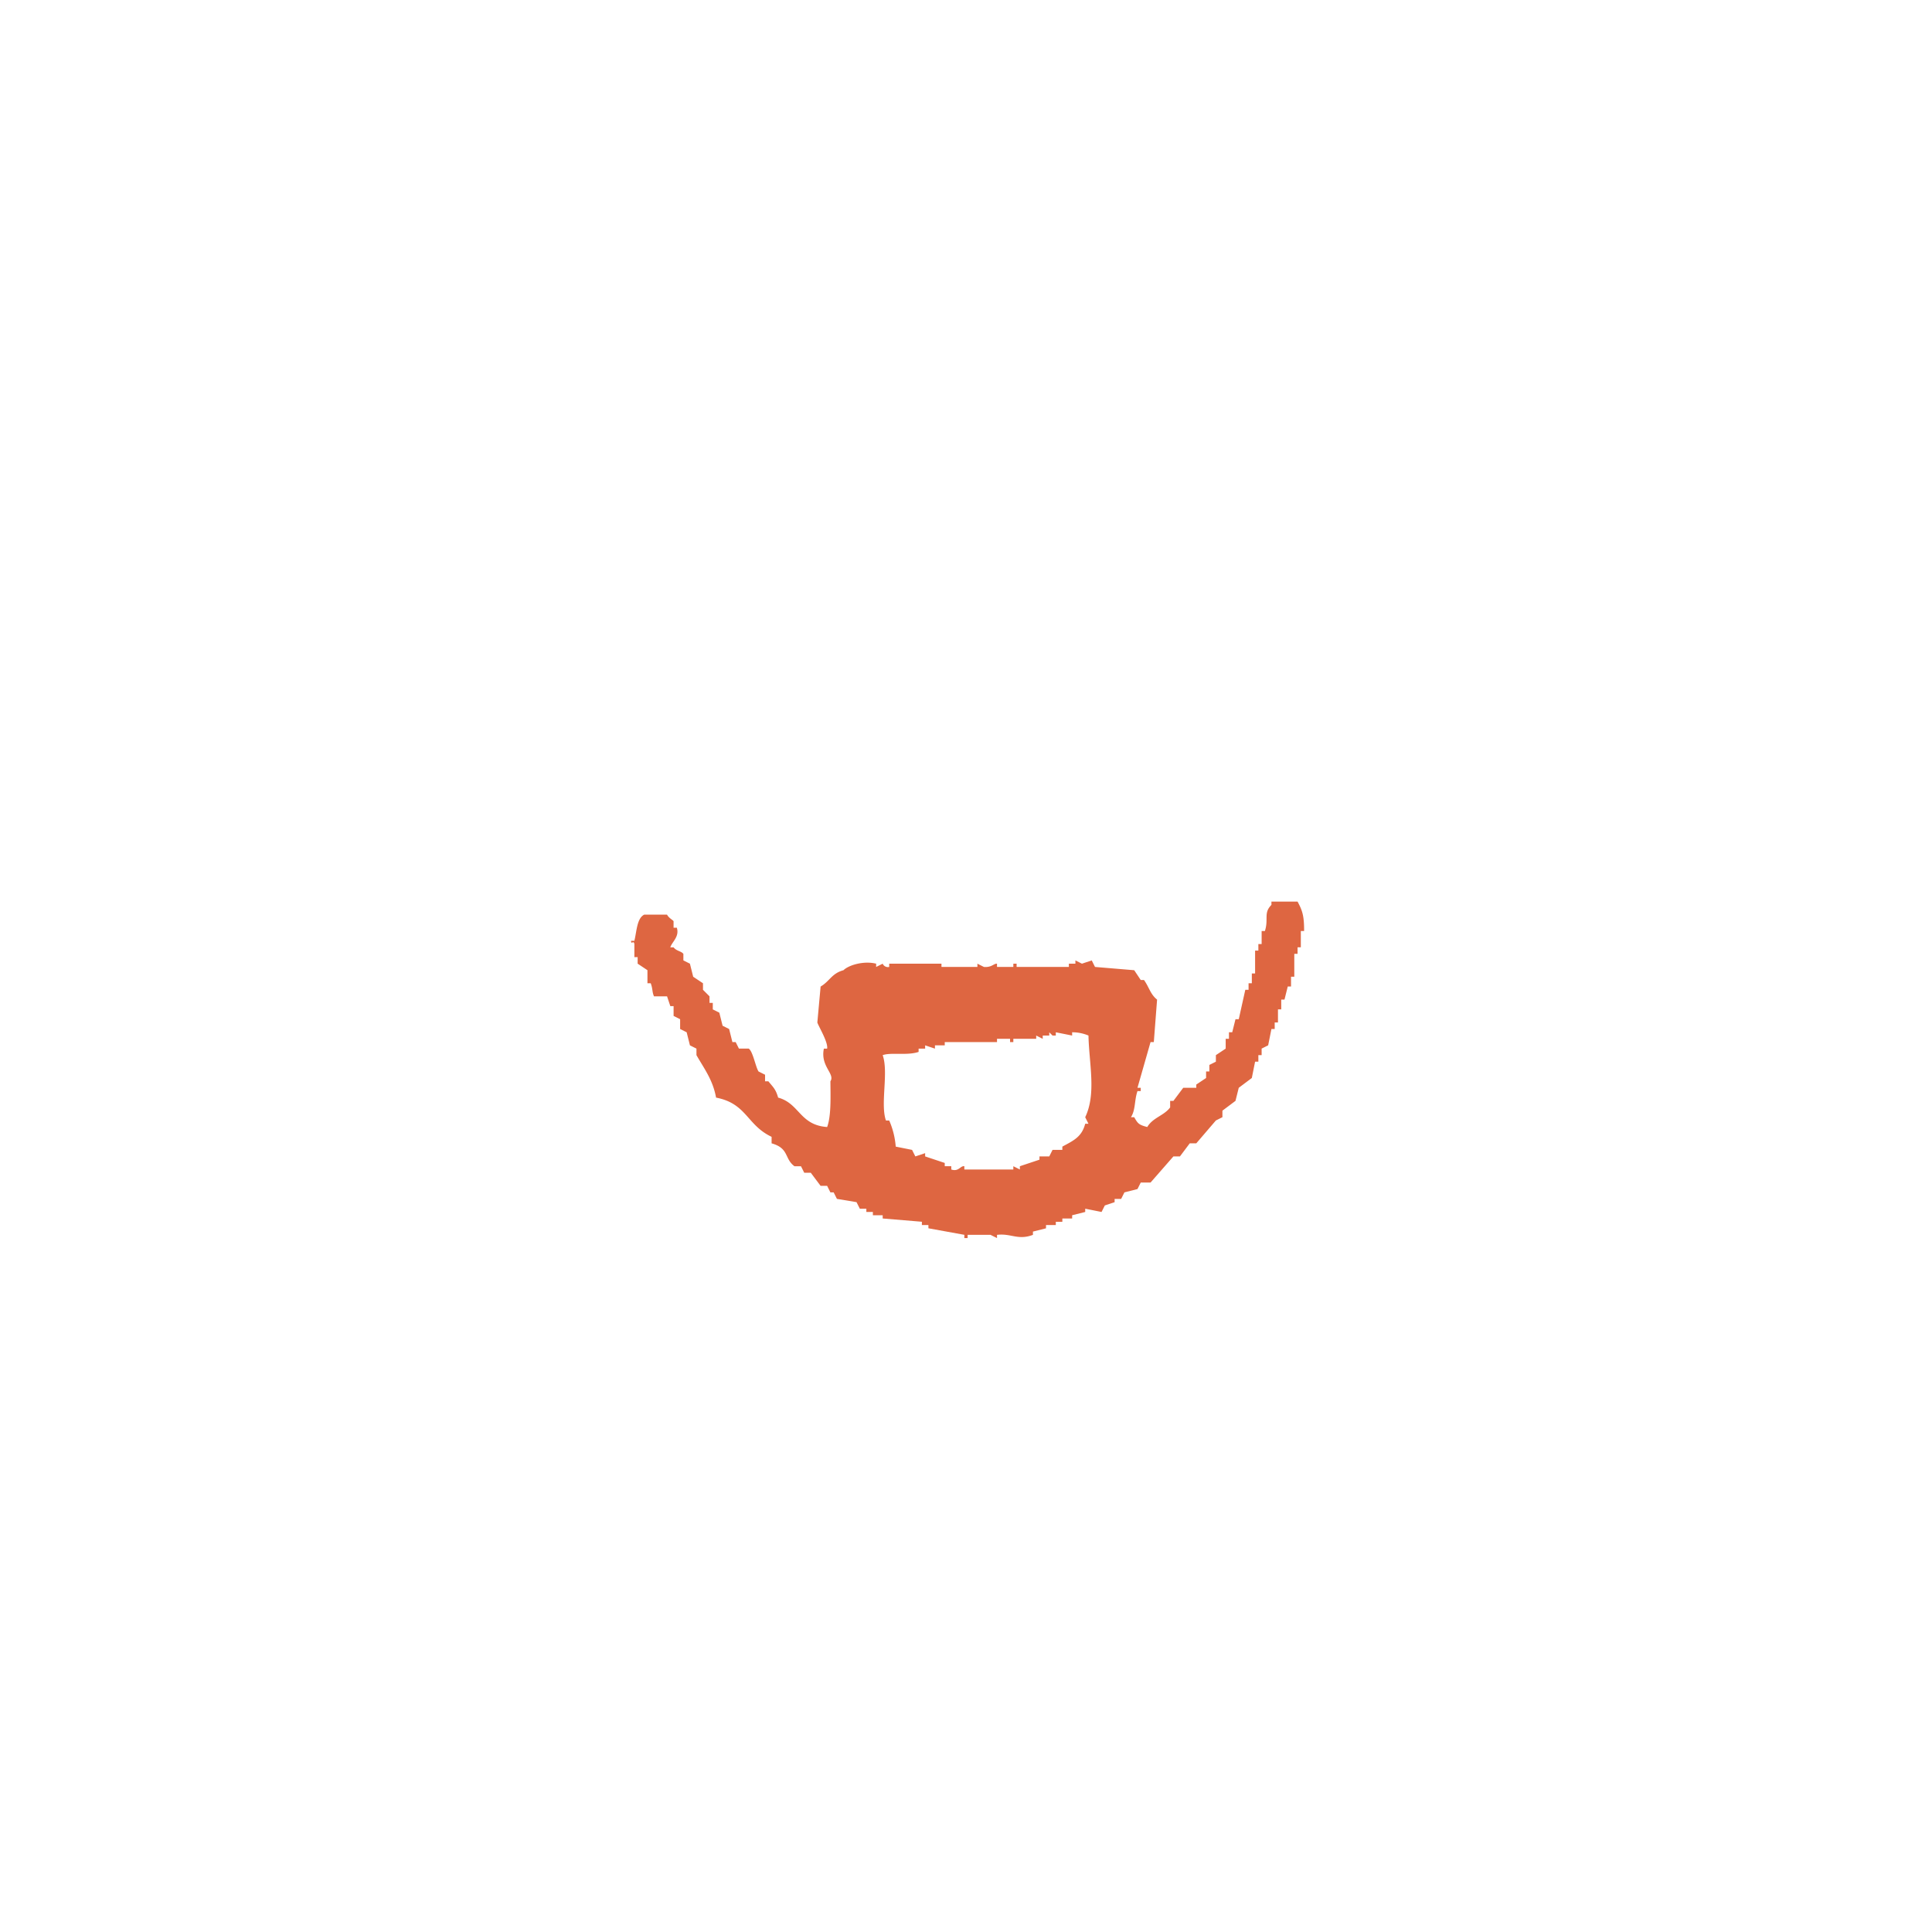 <svg xmlns="http://www.w3.org/2000/svg" xmlns:xlink="http://www.w3.org/1999/xlink" width="600" height="600" viewBox="0 0 600 600"><defs><clipPath id="b"><rect width="600" height="600"/></clipPath></defs><g id="a" clip-path="url(#b)"><path d="M239.626,350.077v-2.029c-7.744-3.652-7.668-10.334-17.247-12.175-.969-5.5-3.8-9.153-6.087-13.189v-2.029l-2.029-1.015-1.015-4.058-2.029-1.015v-3.044l-2.029-1.015v-3.044h-1.015l-1.015-3.044H203.1c-.622-1.427-.343-2.3-1.015-4.058h-1.015v-4.058l-3.044-2.029v-2.029h-1.015v-4.058c-.234-1.415-1.032.42-1.015-1.015h1.015c.729-2.908.759-6.961,3.044-8.116h7.1c.58,1.087,1.809,1.652,2.029,2.029v2.029H210.2c.862,2.808-1.477,4.333-2.029,6.087h1.015c.936,1.206,2.356,1.134,3.044,2.029v2.029l2.029,1.015,1.015,4.058,3.044,2.029v2.029l2.029,2.029v2.029h1.015v2.029l2.029,1.015,1.015,4.058,2.029,1.015,1.015,4.058h1.015l1.015,2.029h3.044c1.319.9,2.093,5.609,3.044,7.1l2.029,1.015V330.8h1.015c1.458,1.785,2.311,2.442,3.044,5.073,6.662,1.8,6.679,8.538,15.218,9.131,1.266-3.383,1.062-9.309,1.015-14.2,1.533-2.333-3.186-4.615-2.029-10.146h1.015c.333-2.021-2.6-6.757-3.044-8.116l1.015-11.16c2.849-1.675,3.449-4.089,7.1-5.073,1.6-1.587,6.279-3,10.146-2.029v1.015l2.029-1.015a1.781,1.781,0,0,0,2.029,1.015v-1.015h16.233v1.015h11.16v-1.015l2.029,1.015c2.456.192,3.074-1.116,4.058-1.015v1.015H314.7v-1.015h1.015v1.015h16.233v-1.015h2.029v-1.015l2.029,1.015,3.044-1.015,1.015,2.029,12.175,1.015,2.029,3.044h1.015c1.629,2.3,1.937,4.378,4.058,6.087l-1.015,13.189h-1.015l-4.058,14.2h1.015v1.015h-1.015c-1,2.925-.562,5.828-2.029,8.116h1.015c1.145,2,1.438,2.372,4.058,3.044,1.7-2.93,5.223-3.531,7.1-6.087v-2.029h1.015l3.044-4.058h4.058v-1.015l3.044-2.029v-2.029h1.015v-2.029l2.029-1.015v-2.029l3.044-2.029v-3.044h1.015v-2.029h1.015l1.015-4.058h1.015l2.029-9.131h1.015v-2.029h1.015V297.32h1.015v-7.1h1.015v-2.029h1.015v-4.058h1.015c1.217-3.772-.517-5.568,2.029-8.116V275h8.116c1.433,2.7,2.06,4.281,2.029,9.131h-1.015V289.2H402.97v2.029h-1.015v7.1H400.94v3.044h-1.015l-1.015,4.058H397.9v3.044h-1.015v4.058h-1.015v2.029h-1.015l-1.015,5.073-2.029,1.015v2.029h-1.015v2.029H389.78l-1.015,5.073-4.058,3.044-1.015,4.058-4.058,3.044v2.029l-2.029,1.015-6.087,7.1h-2.029l-3.044,4.058h-2.029l-7.1,8.116h-3.044l-1.015,2.029L349.2,365.3l-1.015,2.029h-2.029v1.015l-3.044,1.015-1.015,2.029-5.073-1.015v1.015l-4.058,1.015v1.015h-3.044v1.015h-2.029v1.015h-3.044v1.015l-4.058,1.015v1.015c-4.667,1.766-6.792-.53-11.16,0V379.5l-2.029-1.015h-7.1V379.5h-1.015v-1.015l-11.16-2.029v-1.015H286.3v-1.015l-12.175-1.015V372.4h-3.044v-1.015h-2.029v-1.015h-2.029L266,368.339l-6.087-1.015L258.9,365.3h-1.015l-1.015-2.029h-2.029l-3.044-4.058h-2.029l-1.015-2.029h-2.029C243.531,354.833,245.133,351.616,239.626,350.077Zm38.553,1.015,5.073,1.015,1.015,2.029,3.044-1.015v1.015l6.087,2.029v1.015h2.029v1.015c2.327.789,2.8-1.217,4.058-1.015v1.015H314.7v-1.015l2.029,1.015v-1.015l6.087-2.029v-1.015h3.044l1.015-2.029h3.044v-1.015c3.4-1.855,6.029-2.954,7.1-7.1h1.015l-1.015-2.029c3.5-7.3,1.2-16.628,1.015-25.364a12.894,12.894,0,0,0-5.073-1.015V316.6l-5.073-1.015V316.6h-1.015l-1.015-1.015V316.6h-2.029v1.015l-2.029-1.015v1.015h-7.1v1.015h-1.015v-1.015H309.63v1.015H293.4v1.015h-3.044v1.015l-3.044-1.015v1.015h-2.029v1.015c-3.472,1.21-8.589.072-11.16,1.015,1.9,5.333-.793,15.188,1.015,20.291h1.015A25.18,25.18,0,0,1,278.179,351.092Z" transform="translate(0 5)" fill="#de6641" fill-rule="evenodd"/></g></svg>